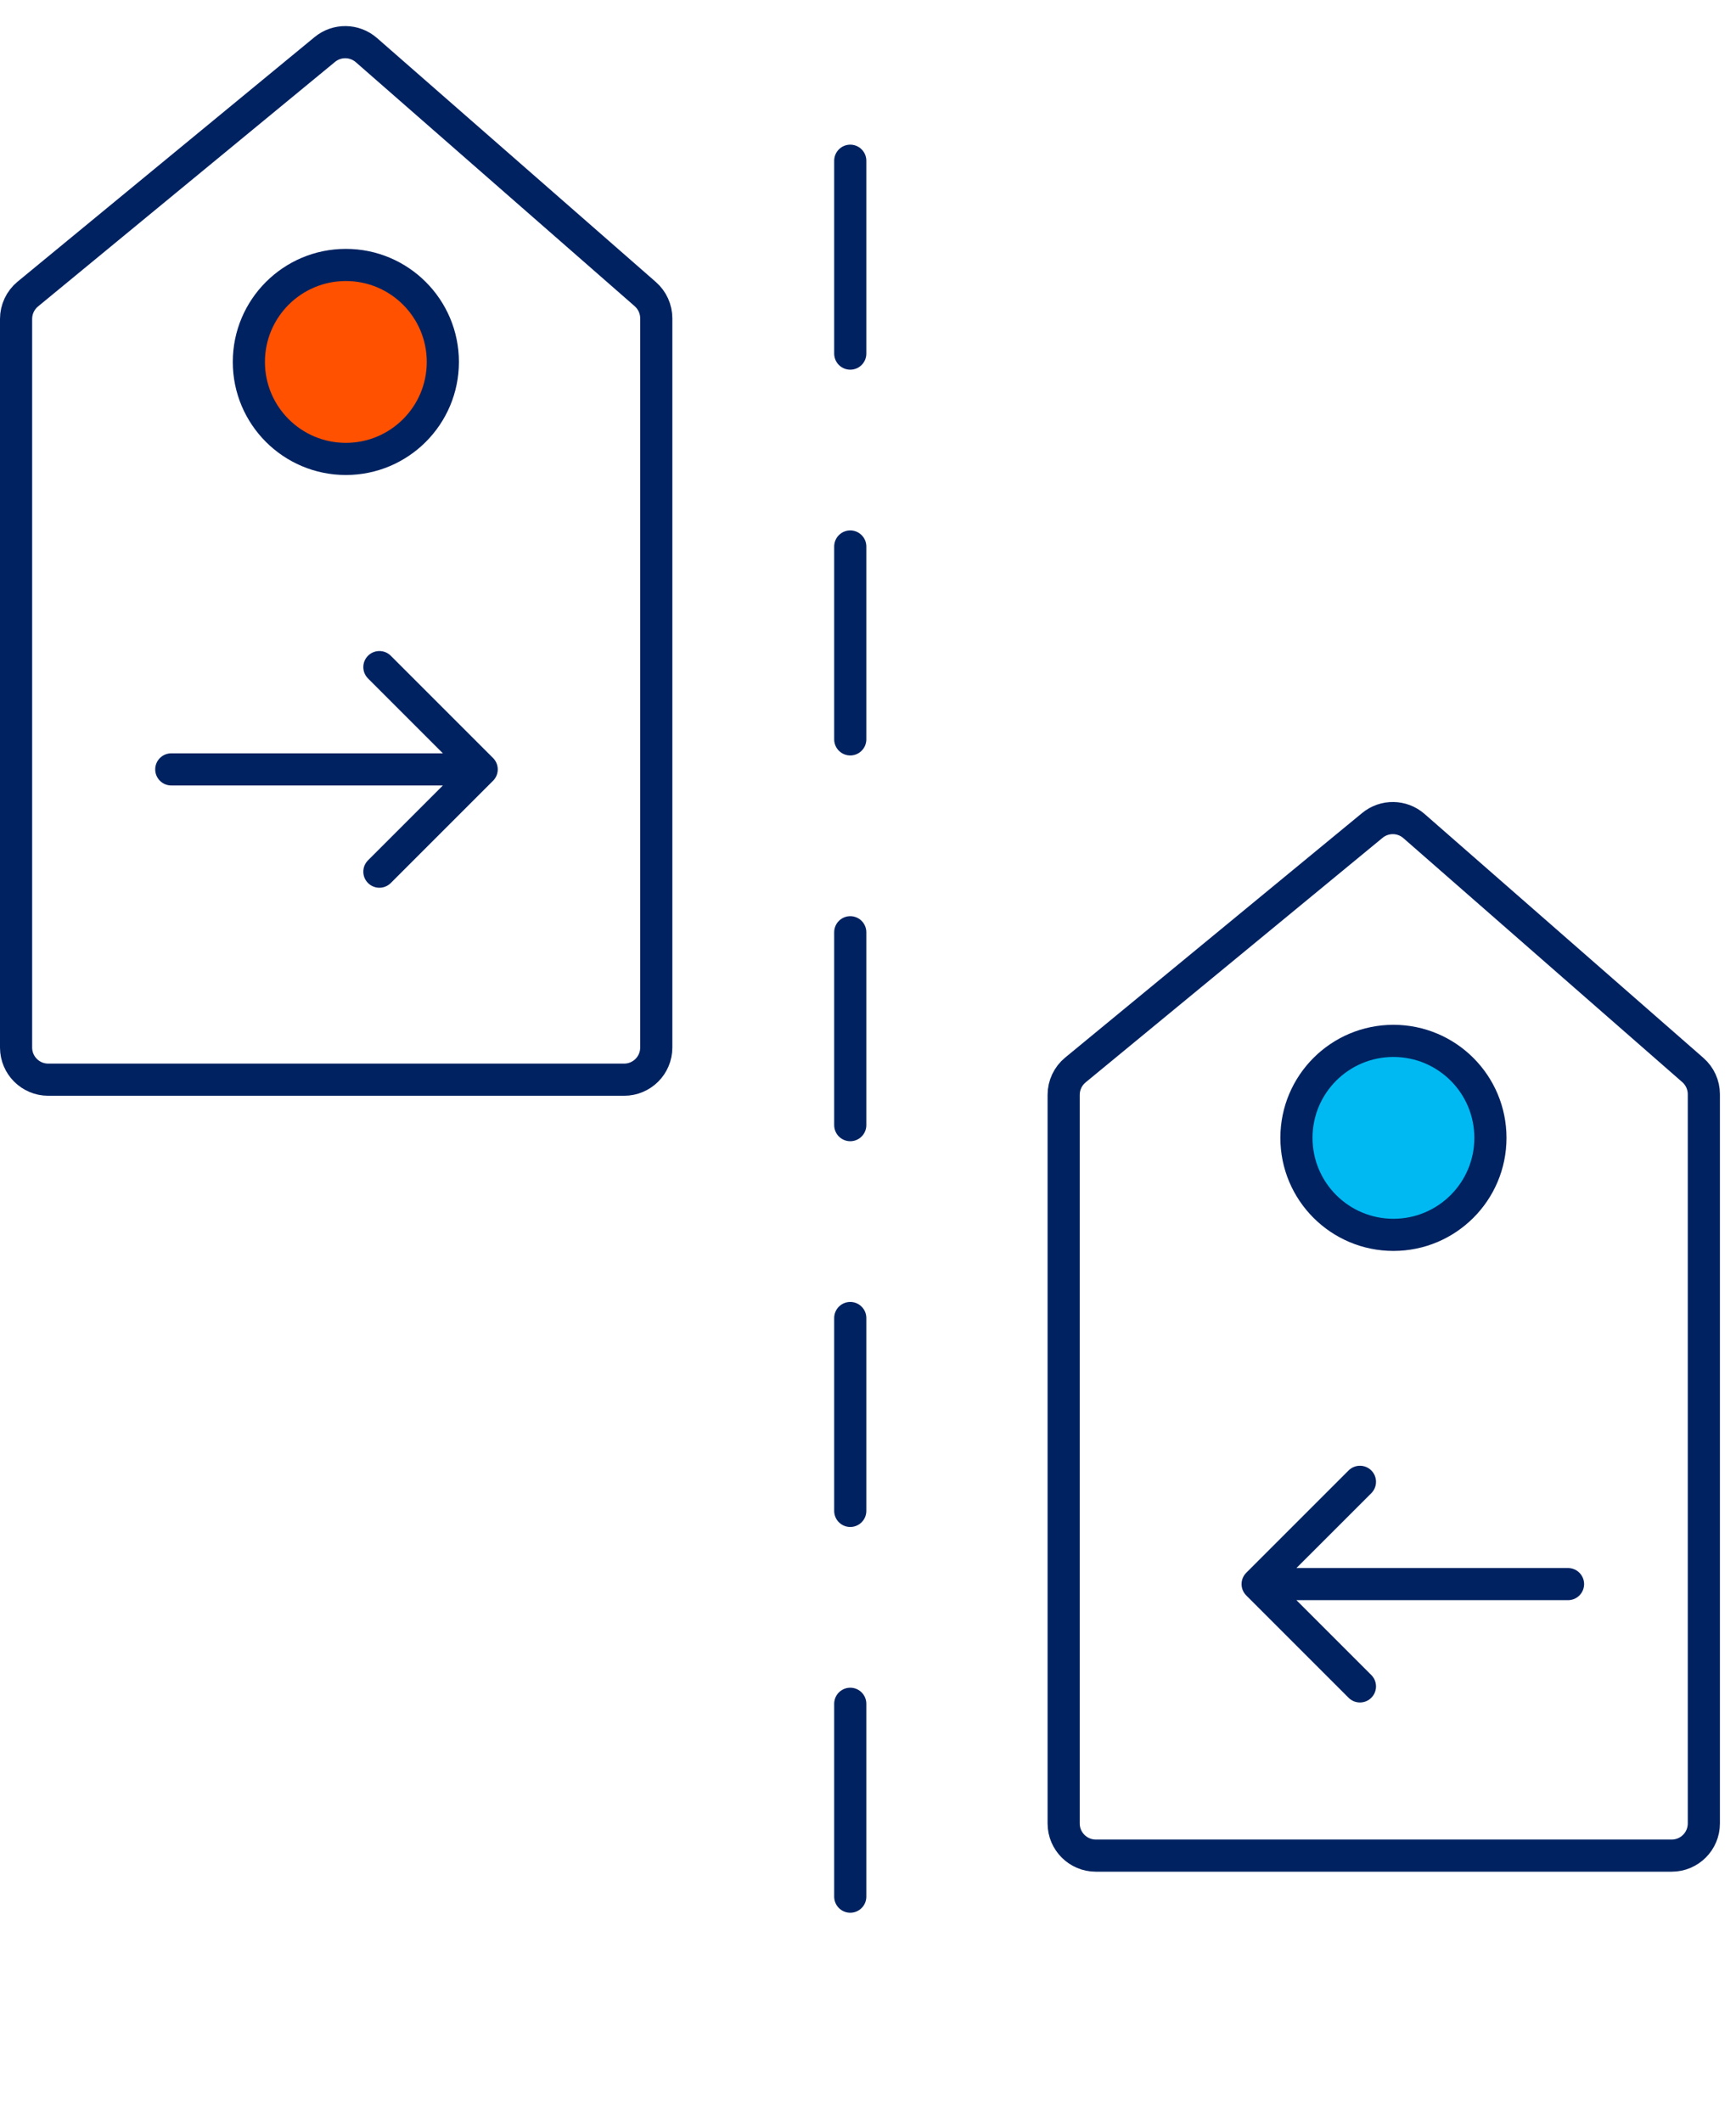 <svg width="54" height="66" viewBox="0 0 54 66" fill="none" xmlns="http://www.w3.org/2000/svg">
<path d="M0.5 9.92V32.586C0.5 33.139 0.948 33.586 1.5 33.586H19.414C19.966 33.586 20.414 33.139 20.414 32.586V9.902C20.414 9.614 20.289 9.339 20.072 9.149L11.398 1.559C11.029 1.237 10.481 1.228 10.103 1.54L0.864 9.148C0.634 9.338 0.5 9.621 0.5 9.92Z" stroke="#002261"/>
<circle cx="10.758" cy="11.259" r="3.017" fill="#FF5100" stroke="#002261"/>
<path d="M33.086 34.057V56.723C33.086 57.275 33.534 57.723 34.086 57.723H52C52.552 57.723 53 57.275 53 56.723V34.039C53 33.75 52.875 33.476 52.658 33.286L43.983 25.696C43.615 25.373 43.067 25.365 42.689 25.676L33.45 33.285C33.22 33.475 33.086 33.758 33.086 34.057Z" stroke="#002261"/>
<circle cx="43.344" cy="35.396" r="3.017" fill="#00B9F2" stroke="#002261"/>
<g filter="url(#filter0_d_1179_15254)">
<path d="M26.448 1V56.517" stroke="#002261" stroke-linecap="round" stroke-dasharray="6 6"/>
</g>
<path d="M5.328 23.434C5.052 23.434 4.828 23.657 4.828 23.934C4.828 24.21 5.052 24.434 5.328 24.434V23.934V23.434ZM15.337 24.287C15.532 24.092 15.532 23.775 15.337 23.58L12.155 20.398C11.96 20.203 11.643 20.203 11.448 20.398C11.252 20.593 11.252 20.91 11.448 21.105L14.276 23.934L11.448 26.762C11.252 26.957 11.252 27.274 11.448 27.469C11.643 27.664 11.96 27.664 12.155 27.469L15.337 24.287ZM5.328 23.934V24.434H14.983V23.934V23.434H5.328V23.934Z" fill="#002261"/>
<path d="M48.775 48.777C49.051 48.777 49.275 49.001 49.275 49.277C49.275 49.553 49.051 49.777 48.775 49.777V49.277V48.777ZM38.767 49.631C38.571 49.436 38.571 49.119 38.767 48.924L41.949 45.742C42.144 45.547 42.461 45.547 42.656 45.742C42.851 45.937 42.851 46.254 42.656 46.449L39.827 49.277L42.656 52.106C42.851 52.301 42.851 52.618 42.656 52.813C42.461 53.008 42.144 53.008 41.949 52.813L38.767 49.631ZM48.775 49.277V49.777H39.12V49.277V48.777H48.775V49.277Z" fill="#002261"/>
<defs>
<filter id="filter0_d_1179_15254" x="21.948" y="0.5" width="9" height="64.516" filterUnits="userSpaceOnUse" color-interpolation-filters="sRGB">
<feFlood flood-opacity="0" result="BackgroundImageFix"/>
<feColorMatrix in="SourceAlpha" type="matrix" values="0 0 0 0 0 0 0 0 0 0 0 0 0 0 0 0 0 0 127 0" result="hardAlpha"/>
<feOffset dy="4"/>
<feGaussianBlur stdDeviation="2"/>
<feComposite in2="hardAlpha" operator="out"/>
<feColorMatrix type="matrix" values="0 0 0 0 0 0 0 0 0 0 0 0 0 0 0 0 0 0 0.25 0"/>
<feBlend mode="normal" in2="BackgroundImageFix" result="effect1_dropShadow_1179_15254"/>
<feBlend mode="normal" in="SourceGraphic" in2="effect1_dropShadow_1179_15254" result="shape"/>
</filter>
</defs>
</svg>

